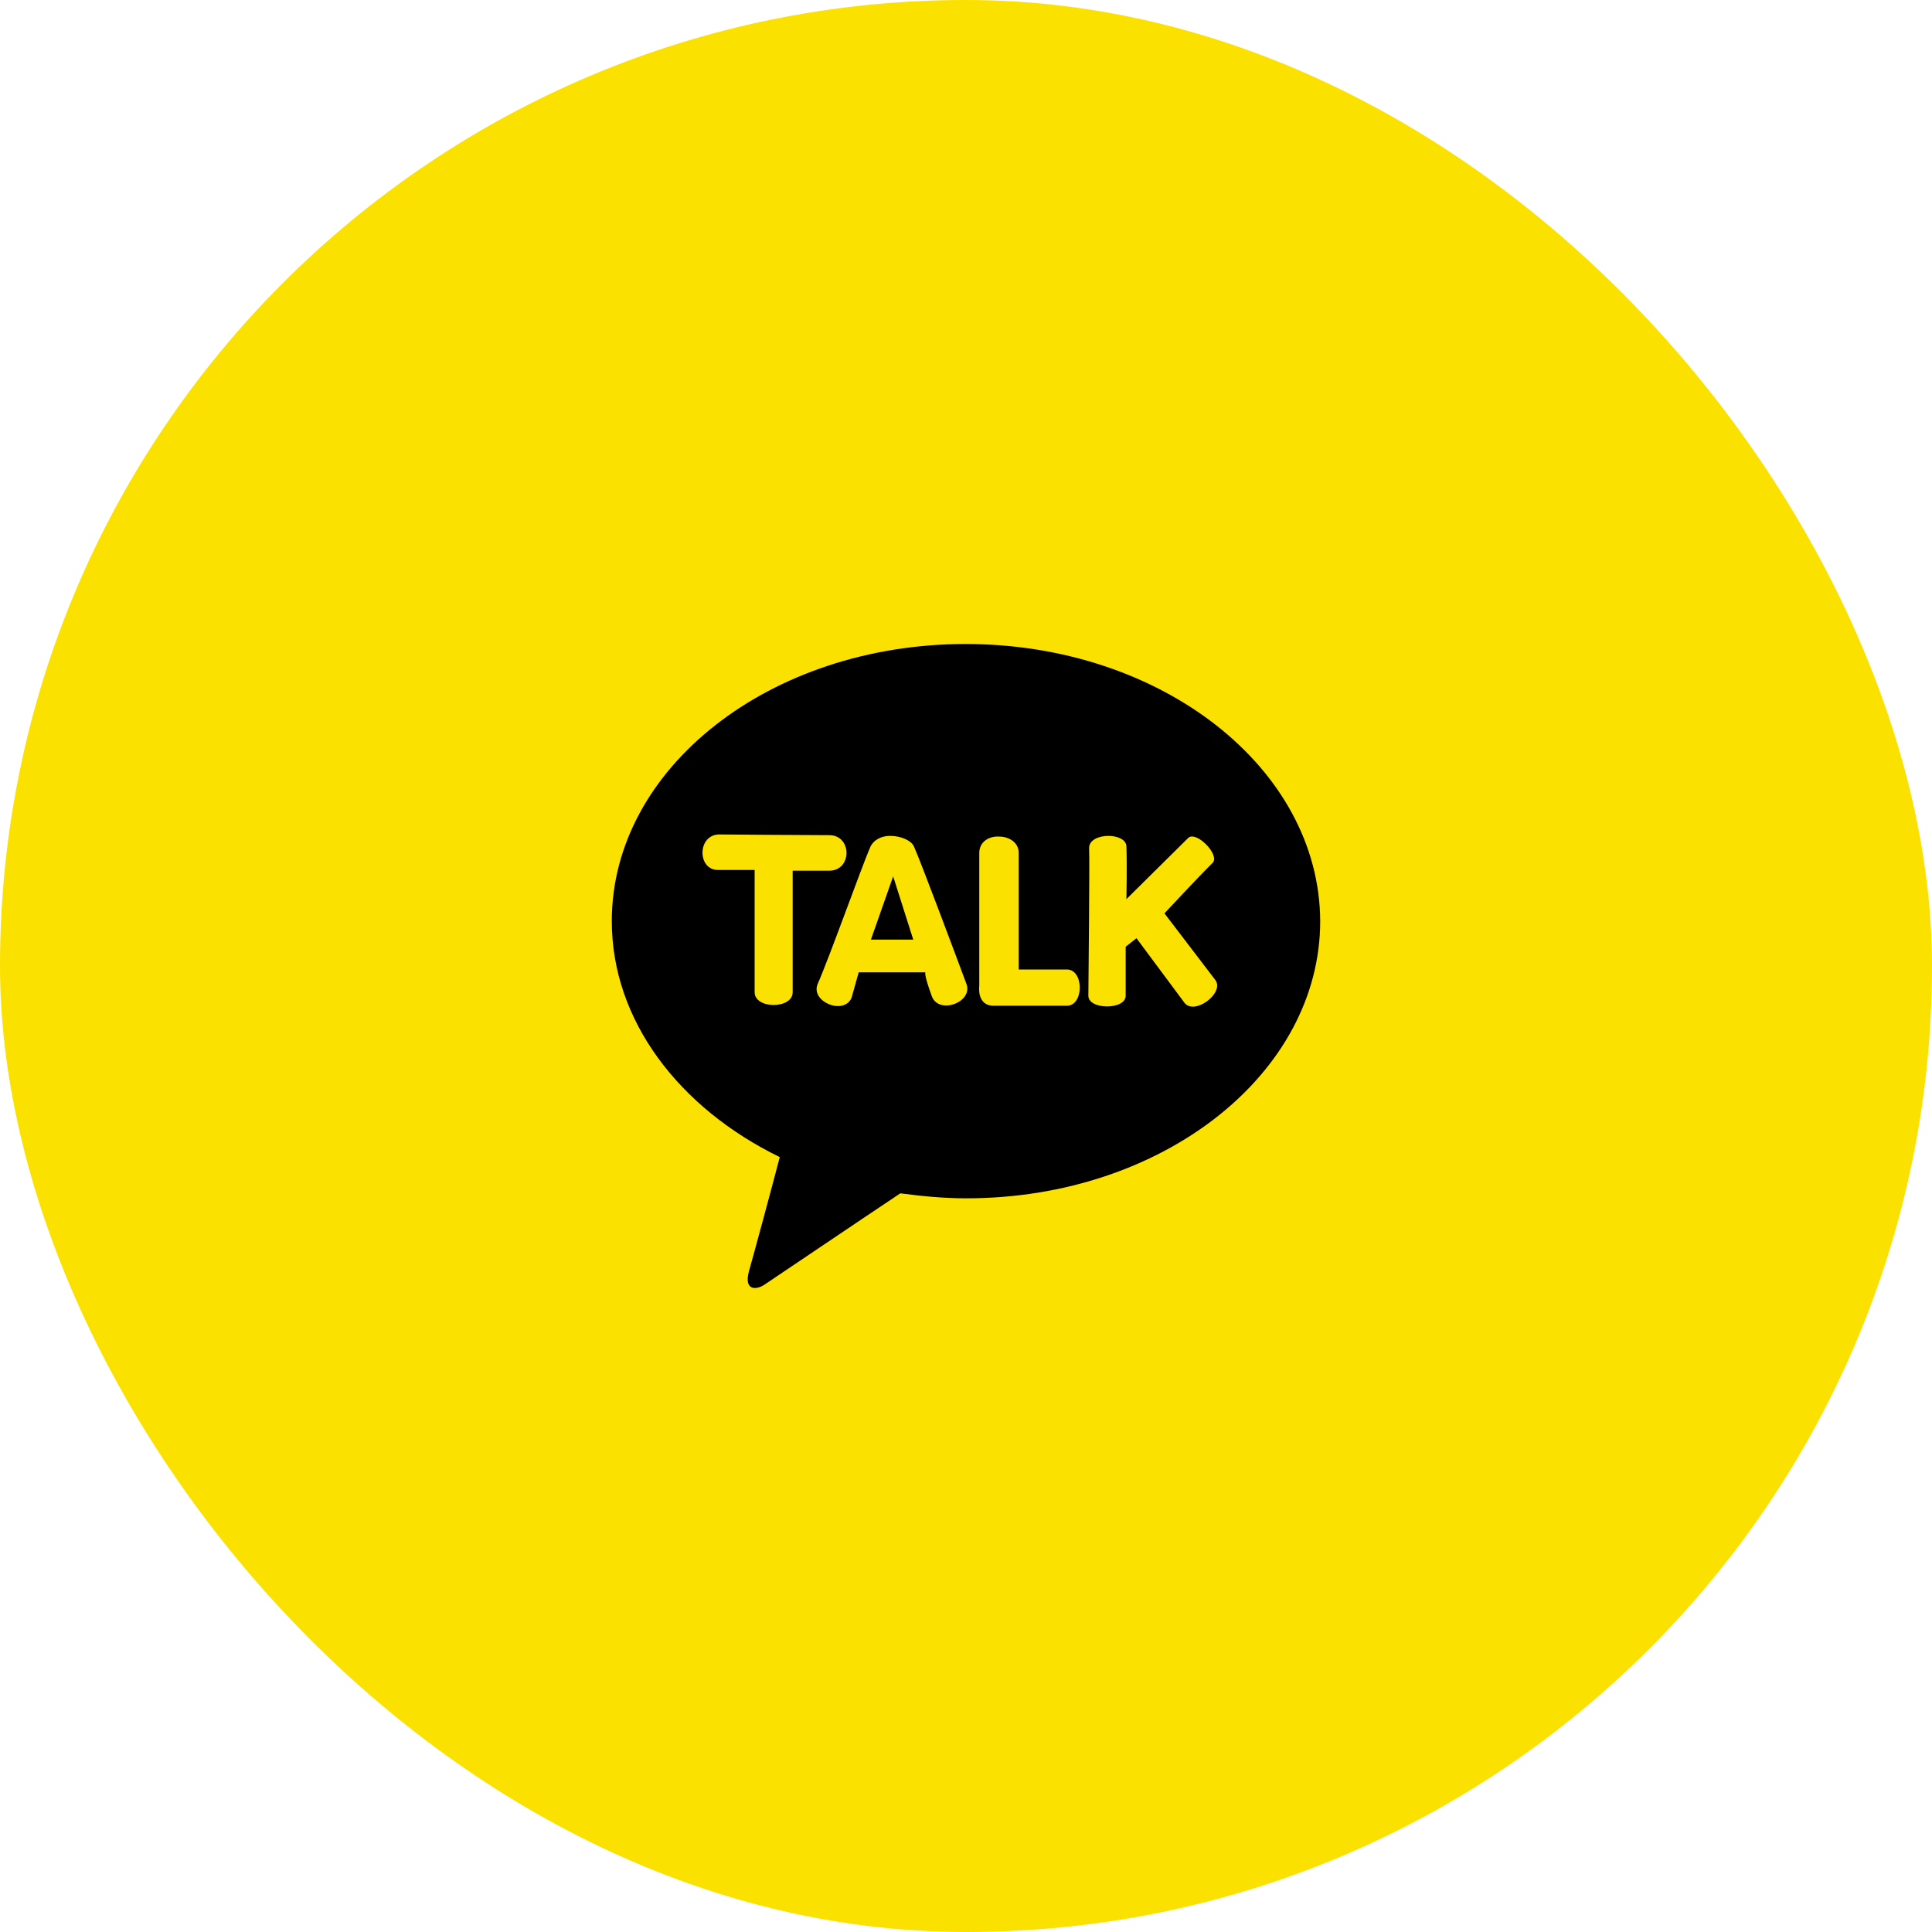 <svg width="60" height="60" viewBox="0 0 60 60" fill="none" xmlns="http://www.w3.org/2000/svg">
<rect width="60" height="60" rx="30" fill="#FAE100"/>
<path d="M29.989 20C23.904 20 19 23.862 19 28.607C19 31.697 21.095 34.412 24.216 35.935C23.993 36.795 23.391 39.025 23.257 39.488C23.101 40.084 23.48 40.062 23.725 39.907C23.926 39.775 26.735 37.877 27.96 37.06C28.629 37.148 29.298 37.215 30.011 37.215C36.096 37.215 41 33.352 41 28.607C40.978 23.84 36.052 20 29.989 20Z" fill="black"/>
<path d="M22.299 27.018H23.436C23.436 27.018 23.436 30.108 23.436 30.814C23.436 31.344 24.617 31.344 24.617 30.814V27.04C24.617 27.04 24.996 27.04 25.754 27.04C26.467 27.04 26.467 25.937 25.754 25.937C24.951 25.937 22.321 25.915 22.321 25.915C21.652 25.937 21.652 27.018 22.299 27.018Z" fill="#FAE100"/>
<path d="M27.738 27.217L28.362 29.181H27.047L27.738 27.217ZM27.024 26.312C26.757 26.93 25.732 29.799 25.397 30.549C25.152 31.101 26.2 31.543 26.445 30.991L26.668 30.196H28.741C28.741 30.196 28.674 30.218 28.941 30.947C29.164 31.521 30.234 31.123 30.011 30.549C29.699 29.711 28.585 26.731 28.384 26.29C28.295 26.091 27.96 25.959 27.648 25.959C27.381 25.959 27.136 26.069 27.024 26.312Z" fill="#FAE100"/>
<path d="M30.412 26.489C30.412 27.46 30.412 30.616 30.412 30.616C30.412 30.616 30.323 31.234 30.858 31.234C31.393 31.234 32.597 31.234 33.132 31.234C33.667 31.234 33.667 30.108 33.132 30.108C32.597 30.108 31.638 30.108 31.638 30.108C31.638 30.108 31.638 27.195 31.638 26.489C31.638 26.158 31.326 25.981 31.037 25.981C30.724 25.959 30.412 26.136 30.412 26.489Z" fill="#FAE100"/>
<path d="M33.823 26.334C33.845 26.753 33.8 30.638 33.8 30.925C33.8 31.366 34.959 31.366 34.959 30.925C34.959 30.395 34.959 29.402 34.959 29.402L35.294 29.137L36.787 31.145C37.099 31.543 38.035 30.836 37.746 30.439L36.163 28.365C36.163 28.365 37.233 27.217 37.657 26.798C37.902 26.555 37.144 25.782 36.899 26.025C36.654 26.268 34.982 27.923 34.982 27.923C34.982 27.923 35.004 26.864 34.982 26.29C34.982 26.069 34.692 25.959 34.425 25.959C34.112 25.959 33.823 26.091 33.823 26.334Z" fill="#FAE100"/>
</svg>
